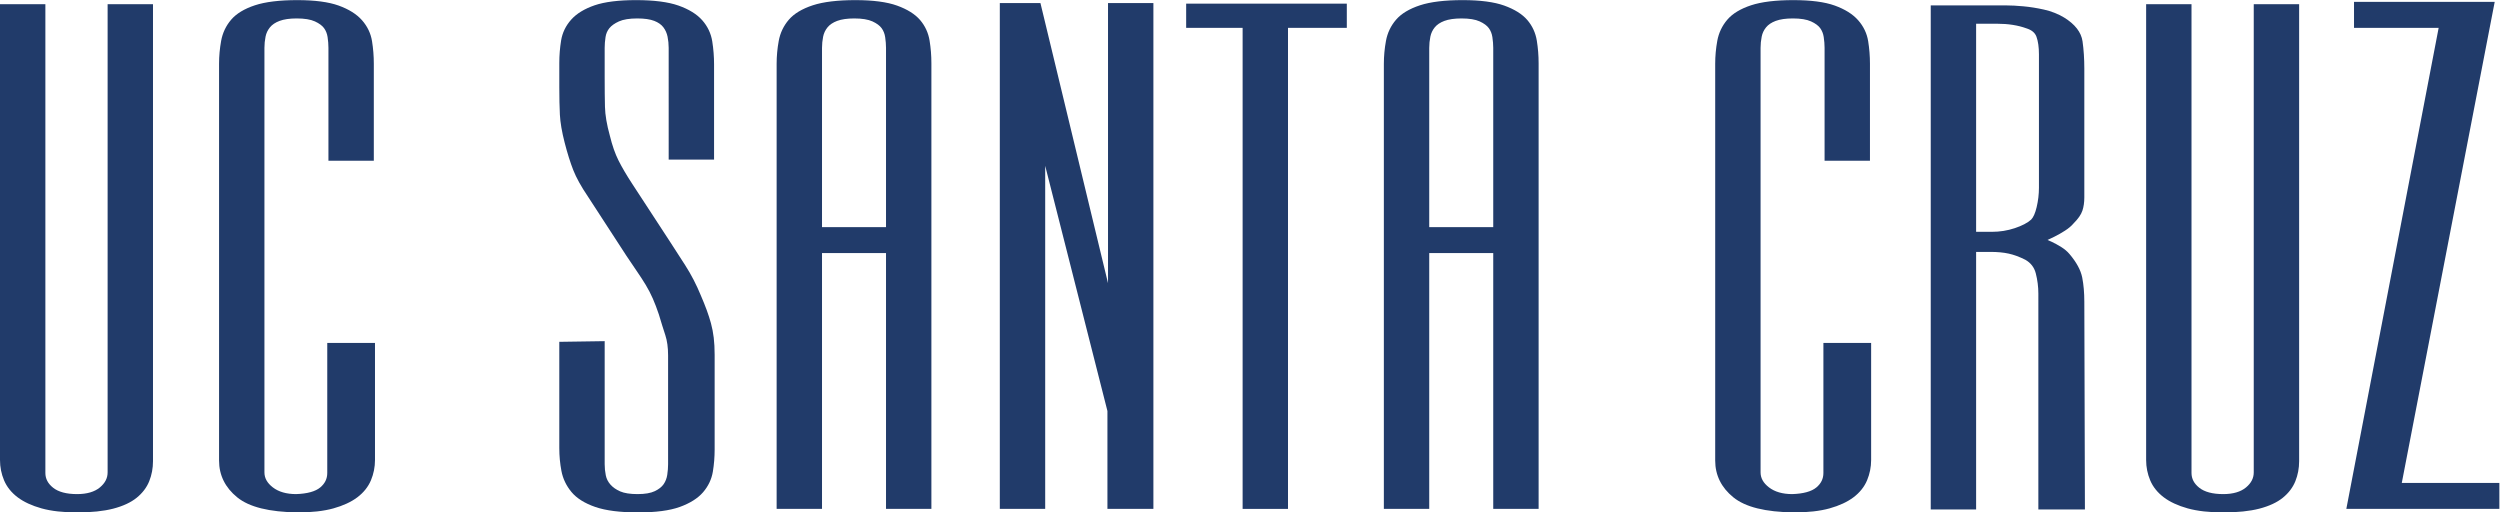 <?xml version="1.0" encoding="UTF-8" standalone="no"?>
<svg
   xmlns:dc="http://purl.org/dc/elements/1.1/"
   xmlns:cc="http://creativecommons.org/ns#"
   xmlns:rdf="http://www.w3.org/1999/02/22-rdf-syntax-ns#"
   xmlns:svg="http://www.w3.org/2000/svg"
   xmlns="http://www.w3.org/2000/svg"
   xmlns:sodipodi="http://sodipodi.sourceforge.net/DTD/sodipodi-0.dtd"
   xmlns:inkscape="http://www.inkscape.org/namespaces/inkscape"
   version="1.1"
   id="svg2"
   xml:space="preserve"
   width="697.013"
   height="142.867"
   viewBox="0 0 697.013 142.867"
   sodipodi:docname="2021 UC Santa Cruz Logo - Blue RGB.eps"><defs
     id="defs6" /><sodipodi:namedview
     pagecolor="#ffffff"
     bordercolor="#666666"
     borderopacity="1"
     objecttolerance="10"
     gridtolerance="10"
     guidetolerance="10"
     inkscape:pageopacity="0"
     inkscape:pageshadow="2"
     inkscape:window-width="640"
     inkscape:window-height="480"
     id="namedview4" /><g
     id="g10"
     inkscape:groupmode="layer"
     inkscape:label="ink_ext_XXXXXX"
     transform="matrix(1.333,0,0,-1.333,0,142.867)"><g
       id="g12"
       transform="scale(0.1)"><path
         d="m 225.09,83.734 c 0,-12.086 -5.297,-22.383 -16.195,-31.473 -11.106,-9.25 -27.141,-13.93 -47.665,-13.93 -22.214,0 -39.109,4.496 -50.218,13.387 -10.832,8.672 -16.102,18.742 -16.102,30.789 V 1062.92 H 0 V 109.566 C 0,94.84 2.852,80.582 8.477,67.18 14.207,53.52 23.77,41.551 36.93,31.609 49.801,21.91 66.641,14.109 86.988,8.43 107.18,2.84 132.16,0 161.23,0 c 29.856,0 55.211,2.629 75.364,7.828 20.453,5.293 36.972,12.934 49.101,22.711 12.278,9.91 21.184,21.641 26.477,34.891 0,0 0,0 0.004,0 0,0 0,0 0,0.012 5.187,12.961 7.828,26.988 7.828,41.664 V 1062.92 H 225.09 V 83.734"
         style="fill:#213b6a;fill-opacity:1;fill-rule:nonzero;stroke:none"
         id="path14" /><path
         d="m 684.492,82.508 c 0,-12.086 -4.804,-21.988 -14.683,-30.258 -10.153,-8.461 -27.192,-13.148 -50.426,-13.918 -20.25,0 -36.66,4.738 -48.785,14.098 -11.789,9.09 -17.516,19.352 -17.516,31.367 V 971.727 c 0,7.8 0.785,15.671 2.34,23.398 1.445,7.255 4.449,13.615 9.183,19.445 4.583,5.65 11.34,10.19 20.094,13.47 9.121,3.42 21.211,5.16 35.934,5.16 16.215,0 29,-2.09 37.98,-6.2 8.817,-4.04 15.242,-8.75 19.09,-14 3.887,-5.32 6.406,-11.62 7.477,-18.754 1.175,-7.844 1.769,-15.402 1.769,-22.441 V 735.543 h 94.914 V 938.59 c 0,15.781 -1.261,31.633 -3.75,47.121 -2.625,16.279 -9.691,31.019 -21.015,43.829 -11.211,12.67 -27.676,22.99 -48.942,30.64 -20.957,7.53 -50,11.35 -86.312,11.35 -37.106,0 -66.914,-3.63 -88.594,-10.79 -22.168,-7.31 -38.922,-17.46 -49.785,-30.19 -10.852,-12.69 -17.891,-27.55 -20.922,-44.195 -2.902,-15.917 -4.371,-32.042 -4.371,-47.921 V 108.453 c 0,-30.574 12.777,-56.441 37.98,-76.883 C 521.266,11.191 562.762,0.859 623.094,0 c 29.07,0 54.051,2.84 74.246,8.441 20.34,5.668 37.18,13.457 50.062,23.168 13.114,9.91 22.684,21.879 28.434,35.562 l 0.008,0.008 c 5.625,13.453 8.48,27.711 8.48,42.386 V 354.441 H 684.492 V 82.508"
         style="fill:#213b6a;fill-opacity:1;fill-rule:nonzero;stroke:none"
         id="path16" /><path
         d="m 1487.09,395.359 c -2.52,9.161 -5.49,18.426 -8.83,27.547 -3.35,9.141 -7.55,19.59 -12.44,30.977 -9.15,22.336 -20.14,43.574 -32.67,63.117 -12.39,19.266 -23.1,35.887 -32.18,49.852 l -77.91,119.328 c -12.17,18.543 -22.04,35.293 -29.33,49.804 -7.19,14.305 -13.26,31.649 -18.11,51.766 -6.43,23.145 -9.9,43.523 -10.28,60.574 -0.42,17.129 -0.62,37.406 -0.62,61.977 v 61.504 c 0,7.058 0.61,14.609 1.8,22.441 1.06,7.034 3.75,13.274 7.99,18.534 4.31,5.34 11.04,10.13 20.02,14.21 9.08,4.12 21.99,6.21 38.38,6.21 14.85,0 26.81,-1.72 35.55,-5.11 8.37,-3.26 14.76,-7.74 18.98,-13.31 4.38,-5.81 7.34,-12.41 8.8,-19.608 1.56,-7.774 2.35,-15.633 2.35,-23.367 V 737.992 h 94.91 v 199.367 c 0,15.782 -1.26,31.836 -3.75,47.715 -2.64,16.716 -9.74,31.676 -21.1,44.476 -11.28,12.69 -28.03,23 -49.79,30.65 -21.44,7.52 -51.19,11.33 -88.43,11.33 -36.44,0 -65.57,-3.63 -86.57,-10.79 -21.36,-7.31 -37.91,-17.41 -49.18,-30.05 -11.39,-12.73 -18.5,-27.46 -21.12,-43.749 -2.48,-15.363 -3.75,-31.211 -3.75,-47.121 v -50.429 c 0,-22.11 0.41,-41.465 1.22,-57.508 0.83,-16.32 4.18,-35.988 9.98,-58.449 5.73,-22.254 11.78,-41.543 17.97,-57.305 6.25,-15.957 16.56,-34.57 30.56,-55.234 l 80.78,-124.286 c 8.18,-12.336 15.53,-23.254 22.08,-32.687 6.35,-9.18 12.46,-18.594 18.14,-27.969 5.53,-9.148 10.55,-18.84 14.92,-28.789 4.39,-10.051 8.65,-21.25 12.6,-33.105 4.86,-16.368 9.4,-30.911 13.49,-43.235 3.86,-11.648 5.81,-25.886 5.81,-42.312 V 100.965 c 0,-7.055 -0.6,-14.61 -1.77,-22.453 -1.08,-7.18 -3.64,-13.75 -7.58,-19.523 -3.87,-5.609 -10.08,-10.5 -18.45,-14.5 -8.57,-4.09 -20.7,-6.156 -36.06,-6.156 -15.45,0 -27.64,1.887 -36.25,5.629 -8.55,3.719 -15.47,8.559 -20.54,14.367 -5.06,5.793 -8.22,12.094 -9.65,19.277 -1.55,7.684 -2.34,15.543 -2.34,23.36 V 358.23 l -94.91,-1.417 V 134.168 c 0,-15.93 1.49,-31.848 4.42,-47.285 3.04,-16.145 10.11,-30.992 21,-44.121 10.94,-13.203 27.81,-23.781 50.15,-31.453 C 1267.28,3.801 1297.35,0 1334.73,0 c 36.63,0 65.9,3.84 86.99,11.441 21.41,7.719 37.81,18.047 48.75,30.699 10.95,12.73 17.85,27.199 20.49,43.031 2.5,15.027 3.77,30.691 3.77,46.535 v 198.035 c 0,13.184 -0.64,25.227 -1.91,35.789 -1.25,10.395 -3.17,20.422 -5.73,29.828"
         style="fill:#213b6a;fill-opacity:1;fill-rule:nonzero;stroke:none"
         id="path18" /><path
         d="M 1853.16,971.609 V 596.742 h -133.87 v 374.867 c 0,7.832 0.79,15.723 2.33,23.457 1.44,7.194 4.52,13.754 9.19,19.484 4.58,5.65 11.34,10.19 20.1,13.49 9.12,3.42 21.21,5.16 35.93,5.16 16.22,0 29,-2.09 37.98,-6.21 8.81,-4.06 15.23,-8.79 19.08,-14.05 3.89,-5.35 6.41,-11.68 7.48,-18.831 1.18,-7.882 1.78,-15.449 1.78,-22.5 z m 71.26,58.281 c -10.52,12.29 -26.71,22.43 -48.13,30.16 -21.11,7.61 -50.38,11.48 -86.99,11.48 -37.41,0 -67.45,-3.63 -89.28,-10.81 -22.34,-7.33 -39.21,-17.48 -50.15,-30.2 -10.93,-12.71 -18.03,-27.6 -21.08,-44.254 -2.93,-15.84 -4.41,-31.993 -4.41,-47.989 V 7.379 h 94.91 V 542.43 h 133.87 V 7.379 h 94.91 V 939.508 c 0,15.871 -1.27,31.765 -3.77,47.238 -2.64,16.294 -9.33,30.804 -19.88,43.144"
         style="fill:#213b6a;fill-opacity:1;fill-rule:nonzero;stroke:none"
         id="path20" /><path
         d="m 2317.49,479.469 -141.35,585.911 h -84.97 V 7.379 h 94.91 V 724.969 L 2316.26,212.105 V 7.379 h 96.14 V 1065.38 h -94.91 V 479.469"
         style="fill:#213b6a;fill-opacity:1;fill-rule:nonzero;stroke:none"
         id="path22" /><path
         d="m 2480.93,1013.52 h 118.09 V 7.379 h 94.91 V 1013.52 h 123 v 50.63 h -336 v -50.63"
         style="fill:#213b6a;fill-opacity:1;fill-rule:nonzero;stroke:none"
         id="path24" /><path
         d="M 3123.2,971.609 V 596.742 h -133.87 v 374.867 c 0,7.86 0.79,15.75 2.35,23.457 1.42,7.194 4.51,13.734 9.17,19.484 4.58,5.64 11.33,10.18 20.09,13.49 9.13,3.42 21.22,5.16 35.94,5.16 16.23,0 29.01,-2.09 37.97,-6.21 8.82,-4.06 15.24,-8.79 19.1,-14.05 3.89,-5.35 6.41,-11.68 7.47,-18.831 1.18,-7.882 1.78,-15.449 1.78,-22.5 z m 71.27,58.291 c -10.53,12.28 -26.72,22.41 -48.14,30.15 -21.11,7.61 -50.38,11.48 -86.99,11.48 -37.4,0 -67.44,-3.63 -89.27,-10.81 -22.35,-7.33 -39.21,-17.48 -50.15,-30.2 -10.94,-12.71 -18.04,-27.6 -21.09,-44.254 -2.92,-15.868 -4.41,-32.024 -4.41,-47.989 V 7.379 h 94.91 V 542.43 H 3123.2 V 7.379 h 94.91 V 939.508 c 0,15.871 -1.27,31.765 -3.77,47.238 -2.63,16.274 -9.31,30.794 -19.87,43.154"
         style="fill:#213b6a;fill-opacity:1;fill-rule:nonzero;stroke:none"
         id="path26" /><path
         d="m 3813.76,82.508 c 0,-12.086 -4.81,-21.996 -14.68,-30.246 -10.16,-8.473 -27.2,-13.16 -50.43,-13.93 -20.24,0 -36.66,4.738 -48.78,14.098 -11.79,9.09 -17.52,19.352 -17.52,31.367 V 971.727 c 0,7.781 0.79,15.644 2.34,23.398 1.45,7.265 4.45,13.625 9.17,19.445 4.59,5.66 11.36,10.19 20.11,13.47 9.12,3.42 21.2,5.16 35.93,5.16 16.22,0 28.99,-2.09 37.98,-6.2 8.82,-4.04 15.24,-8.75 19.09,-13.98 3.89,-5.33 6.4,-11.64 7.47,-18.774 1.18,-7.871 1.78,-15.422 1.78,-22.441 V 735.543 h 94.91 V 938.59 c 0,15.781 -1.26,31.633 -3.75,47.121 -2.62,16.269 -9.69,31.019 -21.02,43.829 -11.21,12.67 -27.67,22.99 -48.94,30.64 -20.95,7.53 -49.99,11.35 -86.31,11.35 -37.1,0 -66.91,-3.63 -88.59,-10.79 -22.17,-7.31 -38.92,-17.46 -49.78,-30.19 -10.87,-12.7 -17.91,-27.57 -20.94,-44.195 -2.89,-15.917 -4.36,-32.042 -4.36,-47.921 V 108.453 c 0,-30.574 12.78,-56.441 37.99,-76.883 25.1,-20.379 66.6,-30.711 126.93,-31.57 29.07,0 54.05,2.84 74.25,8.441 20.34,5.68 37.19,13.469 50.06,23.168 13.11,9.91 22.68,21.871 28.43,35.562 v 0.008 c 5.64,13.461 8.49,27.719 8.49,42.386 v 244.875 h -99.83 V 82.508"
         style="fill:#213b6a;fill-opacity:1;fill-rule:nonzero;stroke:none"
         id="path28" /><path
         d="M 4264.58,958.27 V 679.059 c 0,-13.368 -1.6,-26.954 -4.76,-40.391 -2.99,-12.727 -6.98,-21.648 -11.62,-26.301 -7.55,-6.785 -19.01,-12.762 -34.09,-17.781 -15.22,-5.098 -31.31,-7.676 -47.83,-7.676 h -33.11 v 435.22 h 44.18 c 22.92,0 43.31,-3.19 60.85,-9.56 11.26,-3.52 18.19,-9.3 21.21,-17.672 3.43,-9.531 5.17,-21.855 5.17,-36.628 z m 90.48,-466.79 c -3.08,15.333 -12.03,31.805 -26.55,48.918 -4.52,5.399 -10.4,10.379 -17.48,14.793 -6.76,4.207 -13.4,7.84 -19.74,10.813 -3.1,1.426 -6.01,2.715 -8.73,3.863 4.49,2.031 9.32,4.34 14.42,6.887 7.6,3.777 15.04,8.008 22.12,12.59 7.44,4.773 13.49,9.922 17.64,14.883 9.8,9.761 15.93,18.562 18.74,26.929 2.66,7.953 4.01,17.27 4.01,27.707 v 269.27 c 0,20.535 -1.26,39.773 -3.73,57.187 -2.74,18.97 -15.67,35.71 -38.52,49.77 -12.76,7.64 -27,13.25 -42.29,16.66 -14.79,3.28 -29.27,5.57 -43.05,6.83 -13.62,1.25 -25.56,1.88 -35.47,1.88 H 4038.26 V 6.148 h 94.91 V 544.891 h 30.34 c 14.12,0 26.81,-1.196 37.7,-3.555 10.78,-2.324 22.59,-6.699 34.82,-12.844 11.56,-6.582 18.76,-15.969 22.01,-28.711 3.52,-13.84 5.31,-28.008 5.31,-42.121 V 6.148 h 97.39 l -1.25,434.29 c 0,19.128 -1.5,36.296 -4.43,51.042"
         style="fill:#213b6a;fill-opacity:1;fill-rule:nonzero;stroke:none"
         id="path30" /><path
         d="m 4713.85,83.734 c 0,-12.078 -5.3,-22.383 -16.19,-31.473 -11.11,-9.25 -27.15,-13.93 -47.66,-13.93 -22.22,0 -39.11,4.496 -50.22,13.387 -10.84,8.672 -16.1,18.742 -16.1,30.789 V 1062.92 h -94.91 V 109.566 c 0,-14.734 2.85,-29.003 8.48,-42.386 5.73,-13.668 15.3,-25.629 28.45,-35.57 12.87,-9.711 29.71,-17.5 50.06,-23.18 C 4595.94,2.84 4620.92,0 4650,0 c 29.86,0 55.21,2.629 75.36,7.828 20.45,5.293 36.96,12.934 49.1,22.711 12.27,9.91 21.17,21.633 26.47,34.891 5.2,12.973 7.84,27 7.84,41.675 v 955.815 h -94.92 V 83.734"
         style="fill:#213b6a;fill-opacity:1;fill-rule:nonzero;stroke:none"
         id="path32" /><path
         d="M 5023.48,61.699 5217.83,1067.84 h -294.26 v -54.32 H 5100.6 L 4907.49,7.379 h 320.09 V 61.699 h -204.1"
         style="fill:#213b6a;fill-opacity:1;fill-rule:nonzero;stroke:none"
         id="path34" /></g></g></svg>
